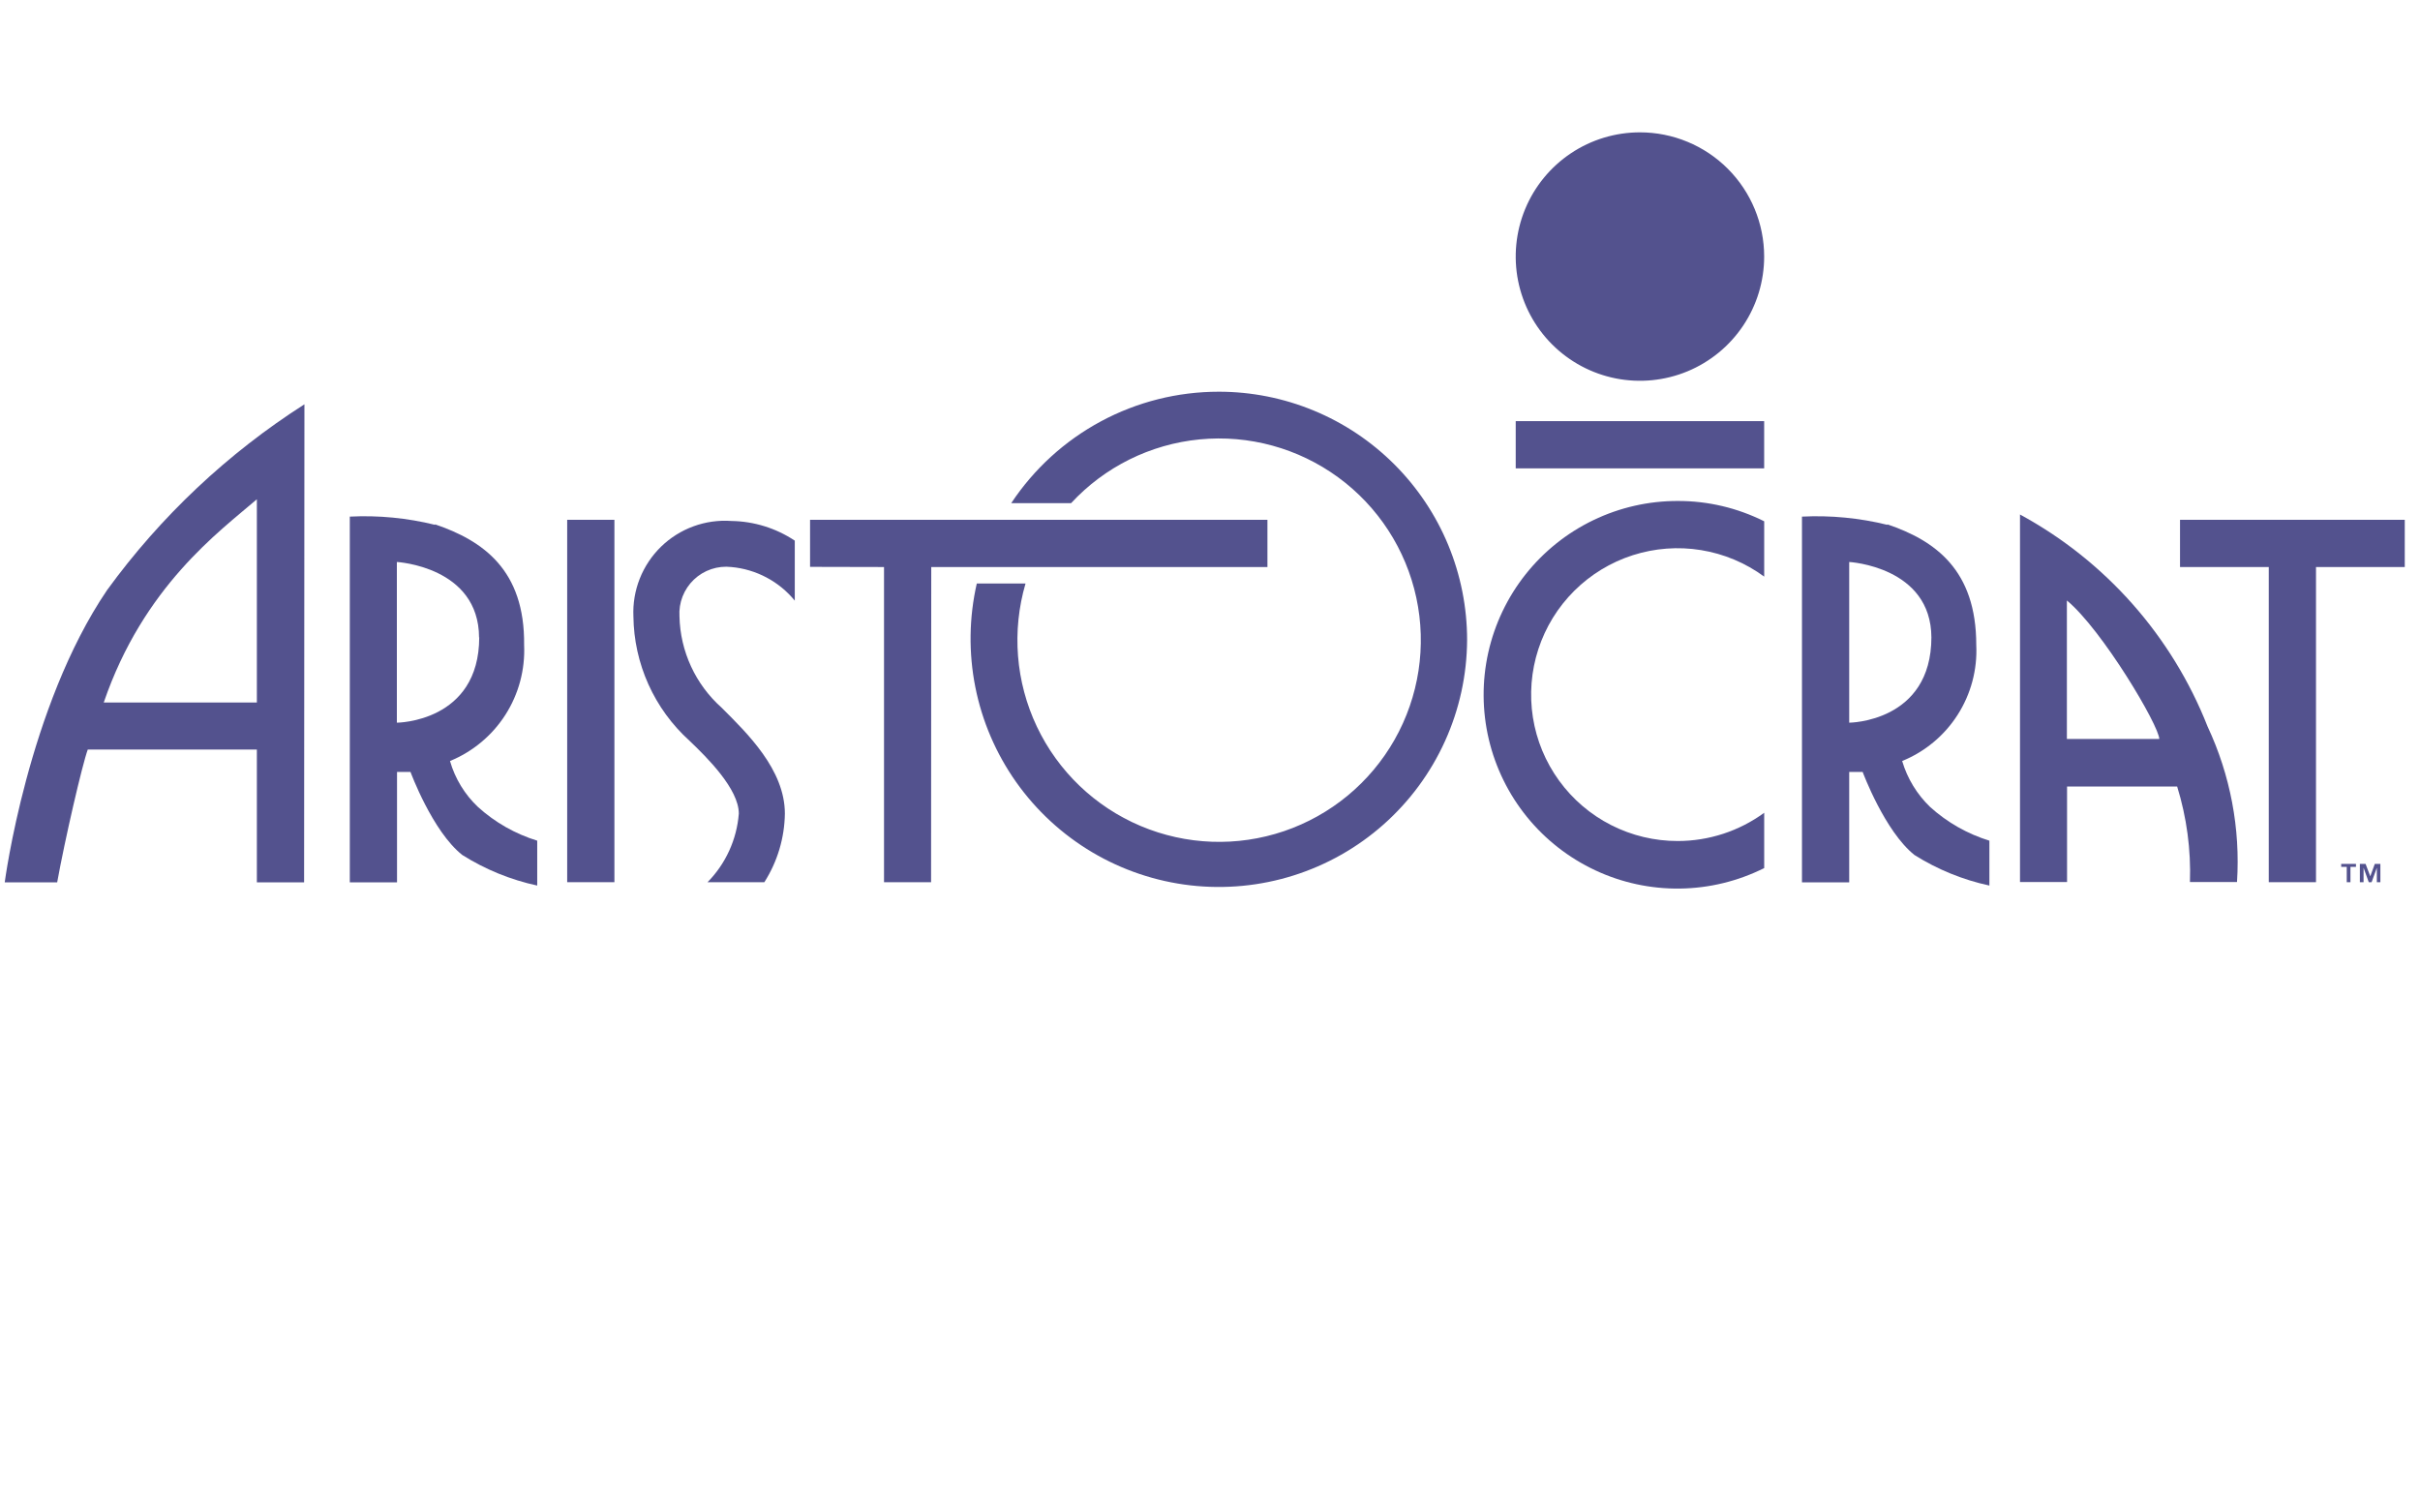 <?xml version="1.0" encoding="UTF-8"?> <svg xmlns="http://www.w3.org/2000/svg" width="128" height="80" viewBox="0 0 128 80" fill="none"><g clip-path="url(#clip0_3559_179)"><path d="M123.832 45.693V45.853H124.125V46.662H124.321V45.853H124.614V45.693H123.832ZM125.61 45.693L125.37 46.351L125.121 45.693H124.819V46.662H125.015V45.898L125.29 46.662H125.441L125.717 45.898V46.662H125.904V45.693H125.61Z" fill="#53528E"></path><path d="M42.846 29.983L46.758 29.992V46.662H49.247L49.256 29.992H67.038V27.494H42.846V29.983Z" fill="#53528E"></path><path d="M115.307 29.992H120.001V46.662H122.499V29.992H127.194V27.494H115.307V29.992Z" fill="#53528E"></path><path d="M32.498 27.494H30V46.662H32.498V27.494Z" fill="#53528E"></path><path d="M93.311 22.275H80.17V24.773H93.311V22.275Z" fill="#53528E"></path><path d="M88.743 44.484C87.519 44.486 86.311 44.198 85.22 43.643C84.129 43.089 83.184 42.283 82.465 41.292C81.745 40.302 81.27 39.155 81.079 37.945C80.889 36.736 80.988 35.498 81.368 34.335C81.748 33.171 82.399 32.114 83.267 31.25C84.135 30.387 85.195 29.741 86.361 29.367C87.527 28.993 88.765 28.9 89.973 29.097C91.182 29.293 92.326 29.774 93.313 30.499V27.573C91.895 26.863 90.33 26.494 88.743 26.498C87.196 26.495 85.668 26.842 84.274 27.514C82.879 28.186 81.656 29.165 80.694 30.377C79.732 31.589 79.057 33.003 78.719 34.514C78.382 36.024 78.391 37.591 78.745 39.097C79.1 40.604 79.791 42.01 80.766 43.212C81.742 44.413 82.977 45.377 84.378 46.033C85.78 46.69 87.312 47.02 88.859 46.999C90.407 46.979 91.929 46.608 93.313 45.915V42.99C91.987 43.96 90.386 44.483 88.743 44.484Z" fill="#53528E"></path><path d="M93.311 13.57C93.311 14.87 92.925 16.14 92.203 17.221C91.481 18.301 90.455 19.143 89.255 19.641C88.054 20.138 86.733 20.268 85.459 20.015C84.184 19.761 83.013 19.135 82.094 18.216C81.175 17.297 80.55 16.127 80.296 14.852C80.043 13.578 80.173 12.257 80.67 11.056C81.167 9.855 82.01 8.829 83.09 8.107C84.171 7.385 85.441 7 86.74 7C88.483 7 90.154 7.692 91.386 8.924C92.618 10.157 93.311 11.828 93.311 13.57Z" fill="#53528E"></path><path d="M64.459 20.719C62.285 20.719 60.146 21.257 58.231 22.286C56.317 23.314 54.687 24.801 53.487 26.613H56.653C58.43 24.693 60.851 23.493 63.456 23.241C66.06 22.989 68.666 23.703 70.779 25.247C72.891 26.792 74.363 29.058 74.913 31.617C75.463 34.175 75.054 36.846 73.764 39.122C72.473 41.399 70.391 43.121 67.913 43.963C65.436 44.804 62.735 44.706 60.325 43.686C57.915 42.667 55.964 40.797 54.843 38.433C53.721 36.068 53.508 33.374 54.243 30.863H51.665C51.254 32.663 51.228 34.528 51.587 36.339C51.946 38.149 52.683 39.863 53.749 41.37C54.815 42.876 56.187 44.141 57.775 45.082C59.363 46.022 61.132 46.618 62.965 46.829C64.799 47.04 66.656 46.862 68.416 46.307C70.177 45.752 71.8 44.833 73.181 43.608C74.562 42.383 75.669 40.882 76.43 39.2C77.192 37.519 77.59 35.696 77.599 33.85C77.599 32.125 77.259 30.417 76.599 28.823C75.939 27.229 74.97 25.781 73.75 24.562C72.53 23.342 71.081 22.375 69.487 21.716C67.892 21.056 66.184 20.718 64.459 20.719Z" fill="#53528E"></path><path d="M36.464 39.176C37.397 40.065 39.078 41.728 39.078 43.035C38.971 44.401 38.385 45.686 37.424 46.662H40.429C41.12 45.577 41.496 44.321 41.514 43.035C41.514 40.705 39.513 38.776 38.171 37.434C37.487 36.825 36.936 36.083 36.552 35.252C36.168 34.421 35.959 33.521 35.939 32.606C35.916 32.245 35.972 31.883 36.104 31.547C36.236 31.21 36.44 30.906 36.702 30.657C36.964 30.408 37.277 30.219 37.62 30.104C37.963 29.989 38.327 29.951 38.686 29.992C39.335 30.051 39.965 30.239 40.541 30.544C41.117 30.849 41.625 31.266 42.038 31.77V28.596C41.044 27.935 39.88 27.574 38.686 27.556C38.005 27.507 37.32 27.604 36.678 27.839C36.037 28.073 35.452 28.442 34.962 28.918C34.473 29.395 34.09 29.971 33.838 30.606C33.587 31.241 33.472 31.923 33.503 32.606C33.517 33.846 33.788 35.069 34.297 36.2C34.807 37.331 35.544 38.344 36.464 39.176Z" fill="#53528E"></path><path d="M23.01 27.76C21.536 27.396 20.018 27.249 18.502 27.325V46.671H21V40.83H21.712C21.712 40.83 22.867 43.968 24.45 45.222C25.667 45.989 27.009 46.536 28.415 46.84V44.466C27.255 44.108 26.187 43.502 25.286 42.688C24.581 42.024 24.069 41.182 23.801 40.252C25.007 39.758 26.031 38.904 26.733 37.806C27.435 36.708 27.78 35.419 27.722 34.117C27.766 30.143 25.544 28.596 23.01 27.734M25.348 33.699C25.348 38.207 20.991 38.225 20.991 38.225V29.725C20.991 29.725 25.33 29.965 25.339 33.726" fill="#53528E"></path><path d="M99.827 27.76C98.351 27.396 96.829 27.25 95.311 27.325V46.671H97.809V40.83H98.52C98.52 40.83 99.685 43.968 101.259 45.222C102.476 45.989 103.818 46.536 105.224 46.84V44.466C104.064 44.108 102.996 43.502 102.094 42.688C101.396 42.019 100.884 41.179 100.61 40.252C101.817 39.761 102.843 38.907 103.545 37.808C104.247 36.709 104.592 35.42 104.53 34.117C104.53 30.143 102.361 28.596 99.827 27.734M102.157 33.699C102.157 38.207 97.8 38.225 97.809 38.225V29.725C97.809 29.725 102.148 29.965 102.157 33.726" fill="#53528E"></path><path d="M16.102 21.385C12.04 23.979 8.499 27.312 5.665 31.21C1.468 37.389 0.25 46.671 0.25 46.671H3.024C3.433 44.404 4.349 40.447 4.642 39.647H13.586V46.671H16.085L16.102 21.385ZM5.487 37.158C7.594 31.005 11.613 28.107 13.586 26.409V37.158H5.487Z" fill="#53528E"></path><path d="M106.843 27.227V46.653H109.332V41.603H115.156C115.661 43.237 115.889 44.944 115.832 46.653H118.321C118.503 43.825 117.968 40.996 116.765 38.429C114.878 33.637 111.361 29.664 106.834 27.209M114.213 39.087H109.323V31.761C111.182 33.299 114.213 38.394 114.213 39.105" fill="#53528E"></path></g><defs><clipPath id="clip0_3559_179"><rect width="127" height="80" fill="white" transform="translate(0.25)"></rect></clipPath></defs></svg> 